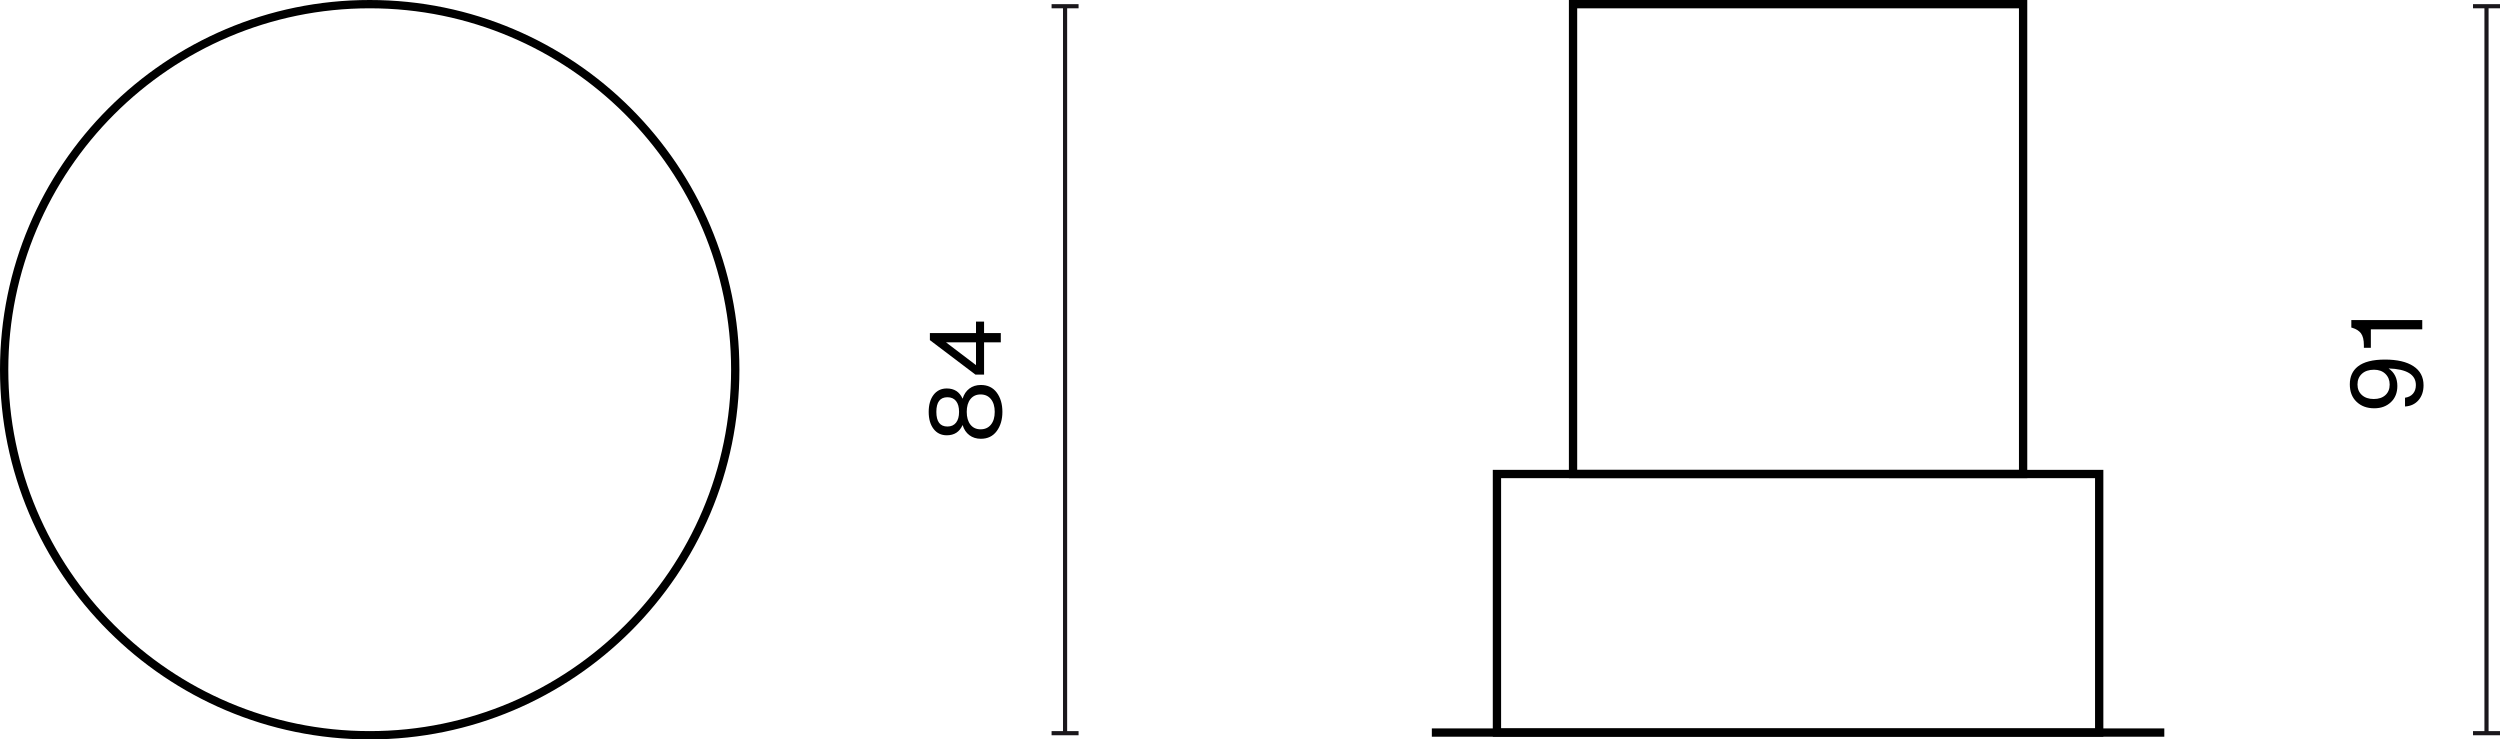 <?xml version="1.0" encoding="UTF-8"?>
<svg id="Warstwa_1" data-name="Warstwa 1" xmlns="http://www.w3.org/2000/svg" width="300.998" height="89.024" viewBox="0 0 300.998 89.024">
  <defs>
    <style>
      .cls-1 {
        fill: #1a171b;
      }
    </style>
  </defs>
  <g>
    <rect class="cls-1" x="299.123" y=".75" width=".5" height="87.525"/>
    <rect class="cls-1" x="297.748" y="88.025" width="3.25" height=".5"/>
    <rect class="cls-1" x="297.748" y=".5" width="3.25" height=".5"/>
  </g>
  <g>
    <path d="m287.151,43.292c1.471,0,2.612.266,3.424.797.812.532,1.217,1.297,1.217,2.297,0,.728-.202,1.325-.605,1.793-.404.468-.945.722-1.625.762v-1.055c.408-.056.728-.218.959-.486.232-.268.348-.614.348-1.037,0-1.263-1.095-1.931-3.286-2.003.704.48,1.055,1.183,1.055,2.111,0,.808-.256,1.455-.768,1.943-.52.496-1.191.744-2.015.744-.879,0-1.591-.264-2.135-.792-.536-.512-.804-1.211-.804-2.099,0-.92.324-1.635.972-2.147.704-.552,1.791-.828,3.262-.828Zm.048,1.721c-.344-.332-.8-.498-1.367-.498-.616,0-1.102.162-1.458.486-.355.324-.534.754-.534,1.289,0,.528.176.952.528,1.271.352.32.828.48,1.427.48.592,0,1.06-.156,1.403-.468s.516-.736.516-1.271c0-.528-.172-.957-.516-1.289Z"/>
    <path d="m291.637,39.654h-6.188v2.219h-.84v-.324c0-.624-.116-1.095-.348-1.415-.232-.304-.576-.524-1.031-.66l-.132-.036v-.899h8.54v1.115Z"/>
  </g>
  <g>
    <rect class="cls-1" x="127.984" y=".75" width=".5" height="87.525"/>
    <rect class="cls-1" x="126.609" y="88.025" width="3.25" height=".5"/>
    <rect class="cls-1" x="126.609" y=".5" width="3.25" height=".5"/>
  </g>
  <g>
    <path d="m120.688,49.59c0,.927-.228,1.699-.684,2.315-.456.616-1.091.924-1.907.924-.543,0-1.007-.146-1.391-.438-.384-.292-.651-.694-.803-1.205h-.012c-.368.816-1,1.223-1.895,1.223-.671,0-1.203-.256-1.595-.768-.392-.512-.587-1.195-.587-2.051s.196-1.539.587-2.051c.392-.512.924-.768,1.595-.768.896,0,1.527.408,1.895,1.223h.012c.152-.512.419-.914.803-1.205.384-.292.848-.438,1.391-.438.816,0,1.452.304,1.907.912s.684,1.383.684,2.327Zm-5.583-1.307c-.244-.304-.59-.456-1.037-.456-.888,0-1.332.588-1.332,1.763s.444,1.763,1.332,1.763c.447,0,.793-.154,1.037-.462.244-.308.366-.742.366-1.301,0-.568-.122-1.003-.366-1.307Zm4.66,1.307c0-.648-.152-1.159-.456-1.535-.304-.376-.719-.564-1.247-.564-.52,0-.928.188-1.224.564-.295.376-.443.887-.443,1.535s.148,1.159.443,1.535c.296.376.704.564,1.224.564.528,0,.943-.188,1.247-.564.304-.376.456-.887.456-1.535Z"/>
    <path d="m117.51,40.099v-1.379h.971v1.379h2.015v1.115h-2.015v3.886h-1.043l-5.481-4.15v-.852h5.553Zm0,1.115h-3.586v.024l3.586,2.723v-2.746Z"/>
  </g>
  <path d="m44.512,89.024C19.968,89.024,0,69.056,0,44.512S19.968,0,44.512,0s44.512,19.968,44.512,44.512-19.968,44.512-44.512,44.512Zm0-88.024C20.52,1,1,20.52,1,44.512s19.52,43.512,43.512,43.512,43.512-19.52,43.512-43.512S68.505,1,44.512,1Z"/>
  <g>
    <path d="m253.242,88.7h-73.511v-32.13h73.511v32.13Zm-72.511-1h71.511v-30.13h-71.511v30.13Z"/>
    <rect x="172.392" y="87.7" width="88.189" height="1"/>
    <path d="m244.081,57.57h-55.188V0h55.188v57.57Zm-54.188-1h53.188V1h-53.188v55.57Z"/>
  </g>
</svg>